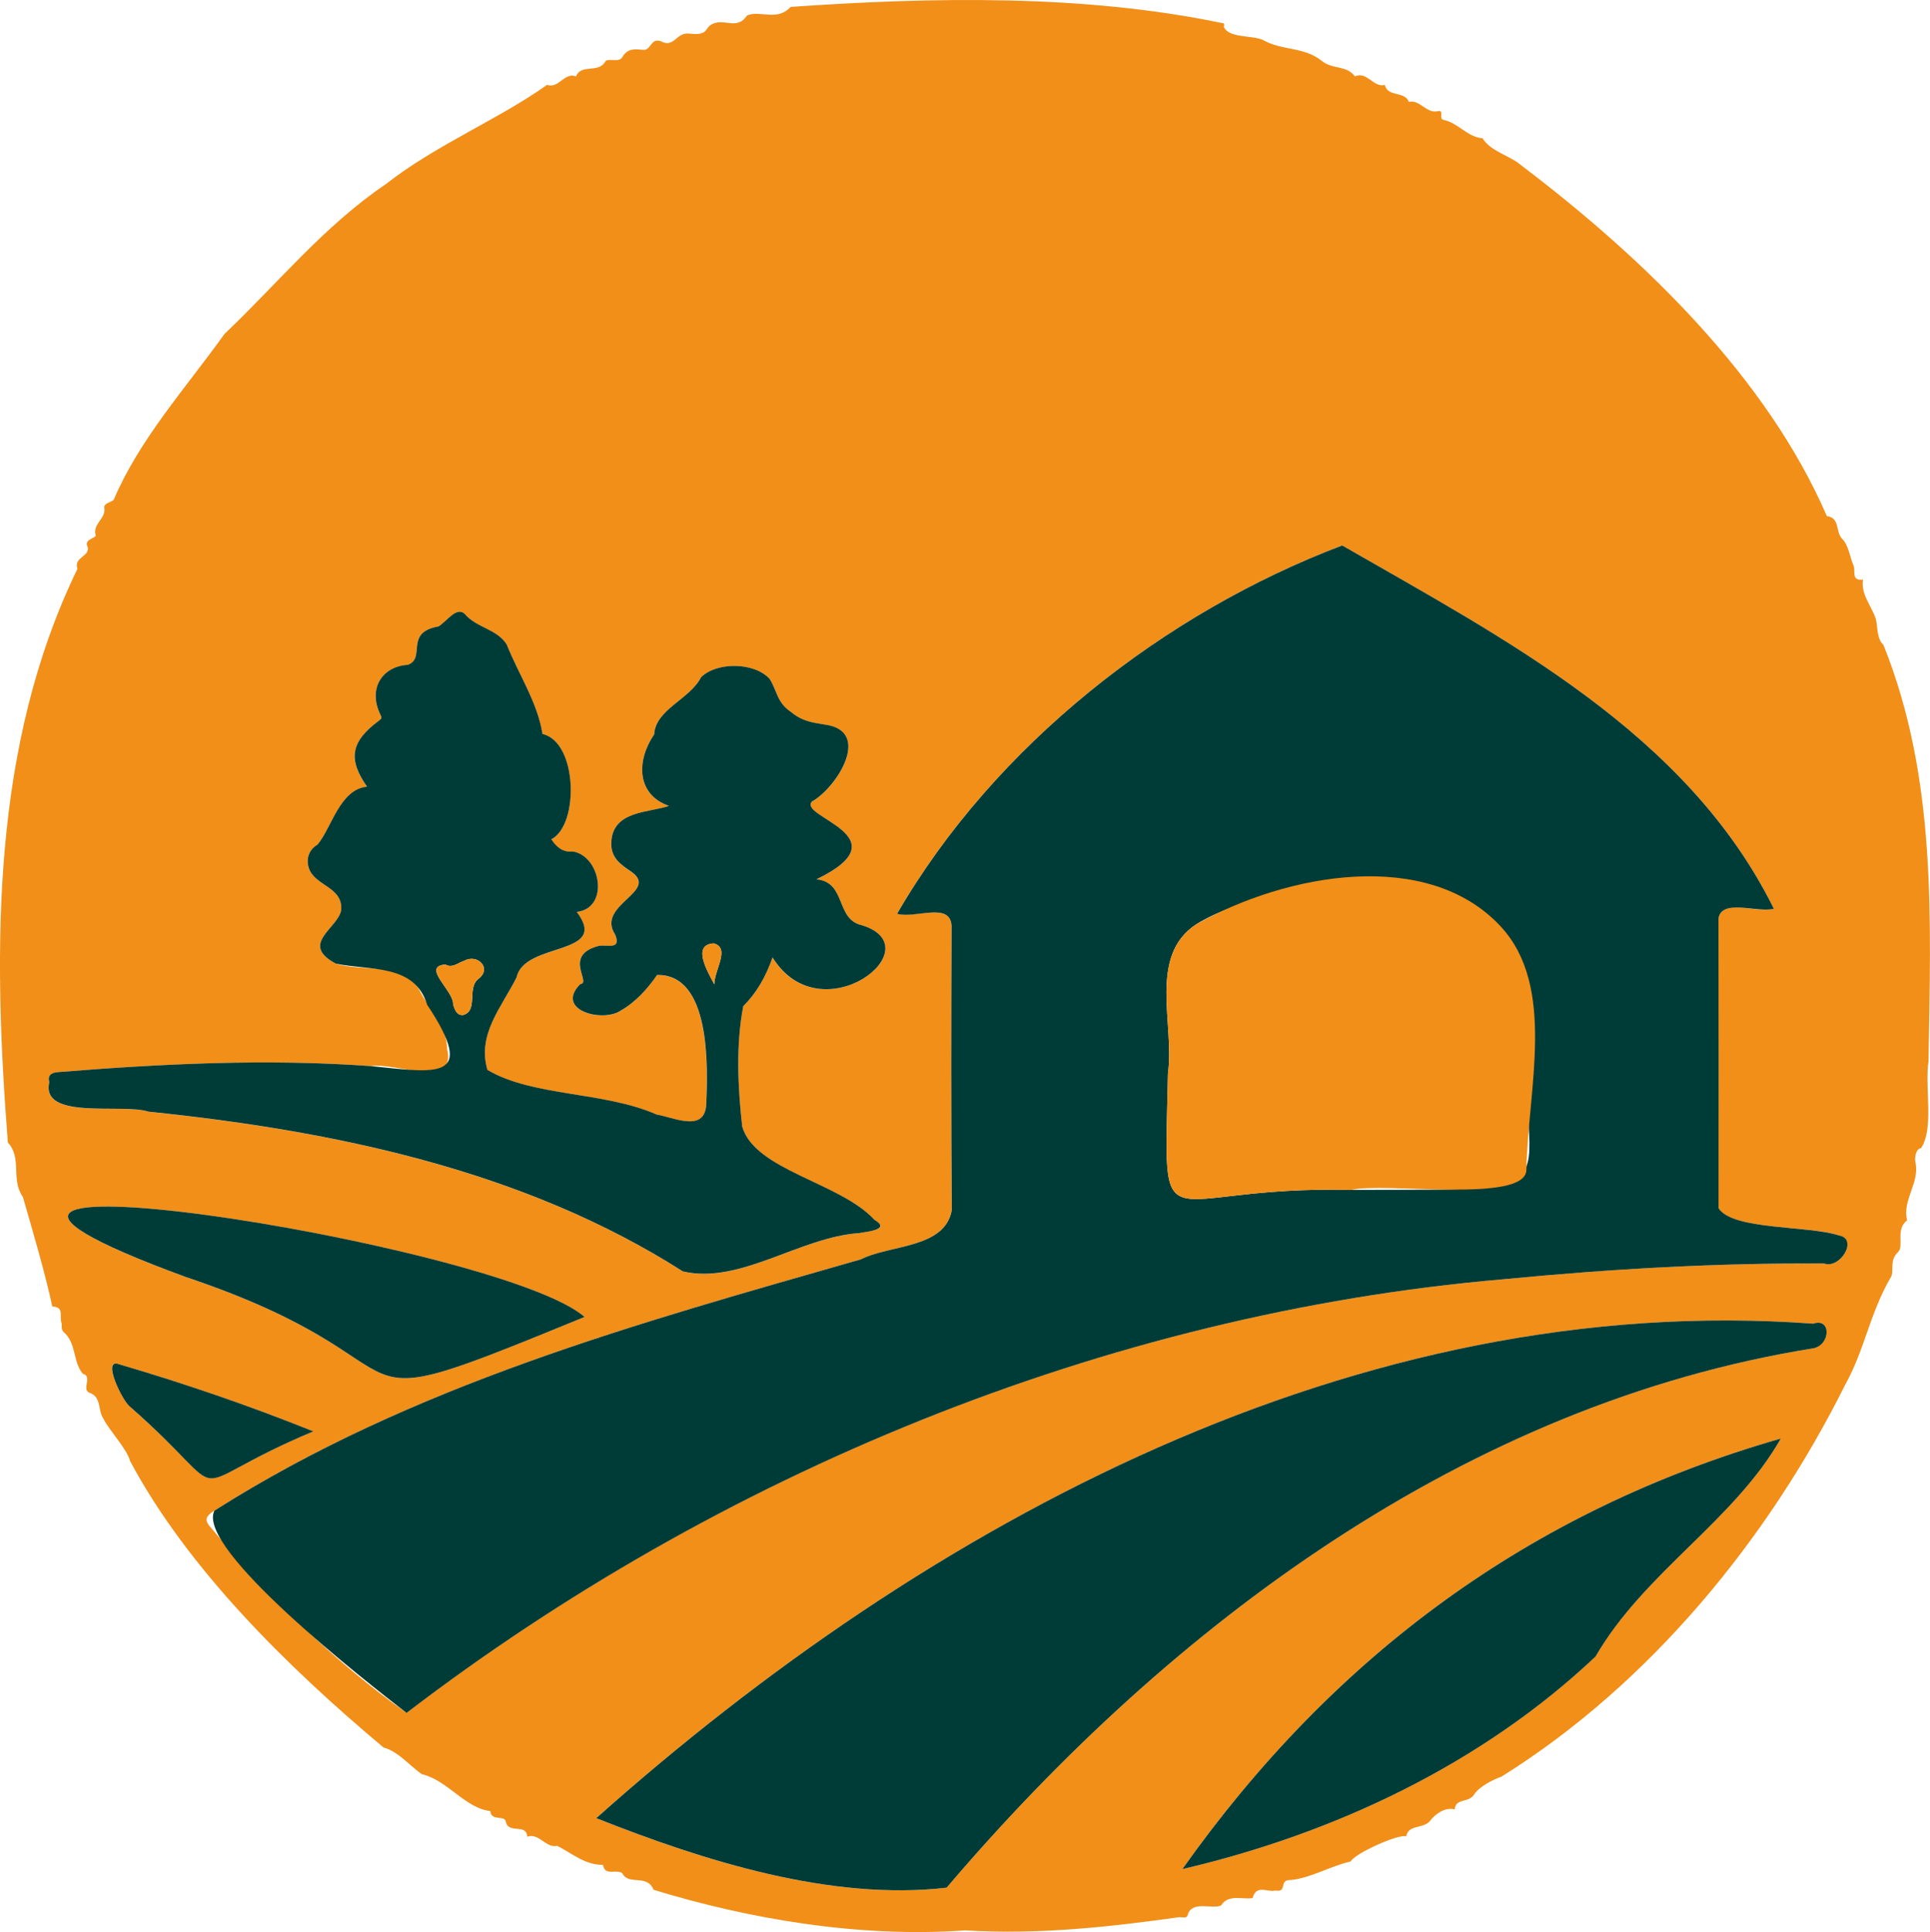 <?xml version="1.0" encoding="UTF-8"?><svg id="Layer_1" xmlns="http://www.w3.org/2000/svg" viewBox="0 0 932.3 933.07"><defs><style>.cls-1{fill:#003c37;}.cls-2{fill:#f28f19;}</style></defs><g id="KIzwbD"><g><path class="cls-2" d="M466.16,932.27c-51.38,3.65-104.63-5.59-150.46-19.61-3.1-7.81-12.05-1.91-15.06-7.92-.27-.53-1.48-.72-2.29-.81-2.74-.3-6.26,1.21-7.09-3.31-8.72,.08-14.88-5.53-22.07-9.17-5.68,1.18-8.66-6.35-14.51-4.44-.34-6.65-9.23-1.01-10.39-7.39-.55-3.04-7.06,0-7.46-5-11.88-1.18-20.8-14.96-32.98-17.77-5.39-3.52-11.44-11.06-18.57-12.9-46.81-39.2-94.98-86.8-122.47-138.42-1.44-5.74-9.94-14.52-12.96-20.55-2.66-3.96-.72-10.52-6.82-12.42-3.64-1.89,1.83-7.8-2.98-9.08-4.94-5.76-3.05-14.77-9.24-20.11-1.63-1.53-.62-3.2-1.16-4.69-1-2.77,1.54-7.64-4.36-7.65-3.51-16.35-9.7-37.2-14.23-52.96-6.02-8.53-.23-18.68-7.26-26.29-7.4-94.83-7.67-191.96,33.61-277.06-2.02-5.64,6.16-5.92,4.91-10.54-1.72-3.53,2.72-3.89,3.97-5.4-1.91-5.49,4.72-8.18,4.15-13.15-.78-2.77,3.63-3.02,4.52-4.34,12.5-29.3,34.5-53.53,53.48-80.01,25.97-24.65,47.92-52.01,78.01-72.41,24-18.84,54.75-31.4,77.8-47.89,5.67,2.03,8.31-6.24,13.98-4.09,2.59-6.3,10.85-1.25,14.16-7.18,1.05-1.87,6.66,.67,8.16-2.01,2.61-4.67,6.51-3.89,10.25-3.62,3.72,.27,3.49-5.79,8.29-4.22,6.61,3.62,7.34-4.21,13.65-3.65,11.04,1.28,6.49-3.47,12.97-5.19,4.87-1.42,10.79,3.17,15.14-3.54,6.47-2.71,14.4,3.06,21.08-4.14,69.09-4.83,141.57-6.04,207.87,7.69,1.35,.11,1.9,.38,1.35,1.84,2.21,5.64,13.51,4.08,18.84,6.39,9.43,5.42,19.82,3.08,28.71,10.3,5.19,4.08,11.79,1.86,15.79,7.32,5.98-2.6,8.86,5.55,14.46,4.15,1.5,6.07,9.57,2.8,11.59,8.14,5.31-1.11,8.35,5.44,13.56,4.62,4.19-1.15,.38,3.57,3.34,4.16,6.87,1.37,11.36,8.22,18.71,8.85,4.11,6.53,13.35,8.3,18.94,13.24,59.98,45.49,118.62,102.78,147.39,169.22,6.46,.76,4.05,7.63,7.4,10.98,3.08,3.08,3.66,8.61,5.51,12.98,1.05,2.48-1.34,7.43,4.54,6.69-1.08,7.41,4.17,12.59,6.28,19.25,.84,3.99,.43,9.51,3.58,12.25,25.87,64.41,22.88,132.13,21.79,201.06-1.91,12.63,2.8,32.77-3.66,42.06-2.28,.18-3.23,4.26-2.66,6.84,2.2,9.91-6.51,18.15-4.01,28.01-5.76,4.16-1.4,12.51-4.34,15.25-4.66,4.34-1.48,9.46-3.76,12.56-10.28,18.01-12.3,34.53-22.07,52.05-37.02,74.12-94.07,144-165.75,188.76-4.49,1.61-10.85,4.9-13.25,8.67-2.66,4.17-9.04,1.63-9.37,7.17-5.25-1.37-10.05,3.08-11.65,5.24-3.32,4.48-10.54,1.66-11.82,7.8-3.12-1.45-24.69,8.08-26.78,12.1-10.42,2.46-18.97,7.87-28.74,8.95-6.35-.36-1.49,6.16-7.62,5.08-3.65,1.1-9.14-3.26-11.02,3.64-4.58,.91-11.63-2.12-15.18,3.53-3.95,2.13-14.19-2.63-16.19,4.67-.49,1.84-2.59,.99-3.97,1.03-34.41,4.79-67.97,8.53-103.61,6.39Zm-32.81-490.97c8.65,2.27,25.71-5.75,26.32,5.82-.21,45.78-.25,91.56,.09,137.33-3.45,18.63-29.85,16.59-43.95,23.76-107.59,30.79-216.88,60.73-312.26,121.36-4.76,2.98-4.79,4.87-1.32,8.62,27.85,33.33,58.63,63.87,94.13,89.04,149.84-114.61,336.99-192.87,529.84-209.42,51.42-4.99,103.23-7.95,154.91-7.61,8.25,2.74,16.17-11.97,7.19-13.57-13.85-4.85-51.76-2.41-58.18-13.14,.05-46.65,.07-93.3-.03-139.95,2.19-10.05,17.99-2.34,26.75-4.67-41.98-84.89-129.62-130.06-208.5-175.45-85.72,32.47-167.74,96.27-215,177.87Zm-256.05-61.34c-13.15,1.33-17.06,19.9-23.94,27.99-4.22,2.48-5.55,6.87-4.21,11.19,2.69,8.76,16.67,9.08,15.65,20.47-1.49,8.71-20.35,16.34-2.54,25.8,13.12,4.09,33.75-1.1,40.78,13.63,4.93,9.21,12.8,16.25,12.91,27.44,5,19.75-25.94,6.36-36.72,8.42-50.41-3.66-100.91-1.17-151.19,2.89-3.29,.22-5.23,1.73-4.19,4.78-4.52,18.77,35.56,10.12,47.84,14.33,89.37,9.17,181.5,28.24,258.16,77.14,27.63,6.47,56.39-16.57,85.15-18.48,4.13-.95,15.68-1.6,7.39-6.45-16.5-18.05-57.58-23.69-63.87-44.98-2.13-19.04-3.12-39.78,.51-58.17,6.38-6.36,10.77-13.96,14.14-23.54,23.11,37.62,78.14-4.52,43.14-15.55-12.91-2.82-7.28-20.72-21.95-22.17,42.91-20.81-9.39-30.01-2.11-37.6,12.11-6.79,29.21-34.09,6.06-37.14-5.62-.91-10.89-1.53-16.31-6.13-6.72-4.44-6.62-10.15-10.2-15.85-7.3-8.14-25.42-8.42-33.14-.89-5.54,10.78-21.95,15.48-22.71,27.66-8.47,12.43-8.78,28.86,7.16,34.48-9.25,3.35-26.73,2.13-27.81,17.02-.64,8.19,4.72,11.42,9.97,15.02,12.95,9.5-17.58,15.9-8.11,30.19,3.06,7.61-4.07,4.64-7.95,5.41-17.7,4.7-3.12,17.67-8.93,18.44-12.43,12.53,10.71,18.75,19.47,12.82,7.13-4.03,12.89-10.33,17.63-17.24,25.79-.44,24.63,43.42,23.7,63.25-1.21,12.9-16.02,5.34-23.88,4.17-25.36-11.24-59.9-8.58-81.77-21.56-5.09-17.18,6.97-30.46,14.08-44.7,3.66-17.32,45.33-10.15,29.08-31.58,15.8-1.95,11.75-26.73-1.76-29.19-5.08,.47-7.91-2.05-10.53-5.89,13.53-6.65,12.69-47.2-4.27-50.87-2.37-15.24-11.53-28.75-17.24-43.16-4.7-7.59-14.58-8.04-20.26-14.76-4.08-3.95-9.03,4-12.79,5.99-16.69,2.99-5.8,15.27-14.73,18.52-12.97,.89-19.15,11.97-13.39,23.87,.87,1.8,.9,2.03-.73,3.23-13.46,9.99-14.96,18.45-5.6,31.8Zm110.71,498.11c52.29,20.79,113.52,40.01,169.23,33.58,107.95-126.78,251.2-233.77,418.85-260.51,8.23-1.79,8.56-14.91-.2-11.88-220.31-16.16-427.52,95.9-587.88,238.8Zm283.12,24.6c73.53-17.13,144.63-50.75,199.58-102.64,23.64-40.77,66.77-65.39,89.52-105.3-121.25,34.75-216.11,105.05-289.1,207.94Zm-288.78-266.66c-40.73-35.97-382.04-88.85-192.76-19.31,129.68,43.55,58.43,74.37,192.76,19.31Zm-130.99,55.27c-31.47-12.62-62.01-23.05-94.26-32.55-8.02-2.6,2.31,18.16,5.68,20.62,54.14,47.57,19.91,40.65,88.59,11.93Z"/><path class="cls-1" d="M433.36,441.3c47.23-81.58,129.3-145.41,215-177.87,78.89,45.4,166.51,90.56,208.51,175.46-8.29,2.08-25.03-5.12-26.75,4.67,.11,46.65,.09,93.3,.04,139.94,6.81,10.72,43.72,8.26,58.17,13.15,9.36,1.58,.73,16.31-7.18,13.56-51.68-.34-103.5,2.62-154.92,7.6-192.82,16.54-380.04,94.84-529.84,209.44-18.89-14.68-101.99-79.25-92.83-97.68,95.4-60.63,204.67-90.57,312.26-121.36,14.05-7.18,40.56-5.11,43.96-23.75-.34-45.78-.3-91.56-.1-137.33-.72-11.82-17.57-3.31-26.32-5.82Zm130.83,77.13c-1.83,87.42-6.63,53.89,88.61,56.22,120.02-.4,76.8,5.52,84.43-102.26-10.47-58.77-120.03-50.52-159.41-25.99-23.46,15.42-10.27,48.4-13.64,72.03Z"/><path class="cls-1" d="M177.31,379.96c-9.36-13.35-7.86-21.81,5.6-31.8,1.63-1.21,1.6-1.43,.73-3.23-5.76-11.89,.42-22.98,13.39-23.87,8.9-3.24-1.92-15.56,14.73-18.51,3.74-2.01,8.72-9.97,12.79-5.99,5.68,6.72,15.56,7.17,20.26,14.76,5.7,14.41,14.88,27.93,17.24,43.16,17.04,3.79,17.77,44.08,4.28,50.87,2.61,3.84,5.45,6.36,10.53,5.89,13.47,2.39,17.6,27.31,1.76,29.19,16.21,21.46-25.35,14.22-29.08,31.58-7.1,14.22-19.18,27.54-14.08,44.69,21.87,13,56.4,10.32,81.76,21.58,7.86,1.21,22.67,8.69,23.88-4.17,.96-19.7,2.08-63.77-23.69-63.25-4.75,6.9-10.51,13.21-17.64,17.24-8.73,5.89-31.93-.25-19.47-12.83,5.77-.53-8.7-13.84,8.93-18.44,3.87-.77,11.02,2.19,7.95-5.41-9.46-14.33,21.07-20.66,8.12-30.19-5.26-3.59-10.62-6.82-9.98-15.02,1.09-14.89,18.54-13.67,27.81-17.01-15.94-5.58-15.63-22.1-7.15-34.48,.75-12.23,17.17-16.86,22.7-27.67,7.72-7.52,25.85-7.25,33.14,.89,3.57,5.73,3.5,11.39,10.2,15.85,5.43,4.6,10.69,5.22,16.31,6.13,23.2,3.01,5.98,30.4-6.06,37.15-7.32,7.49,45,16.84,2.11,37.6,14.66,1.44,9.04,19.35,21.95,22.17,34.9,10.81-19.73,53.31-43.14,15.55-3.37,9.58-7.77,17.18-14.14,23.54-3.61,18.39-2.66,39.12-.51,58.17,6.15,21.16,47.33,26.96,63.86,44.99,8.06,4.75-3.04,5.6-7.39,6.44-28.73,1.93-57.54,24.92-85.15,18.49-76.67-48.91-168.78-67.98-258.16-77.15-12.57-4.18-52.29,4.37-47.85-14.32-1.04-3.05,.9-4.56,4.19-4.78,50.28-4.05,100.78-6.54,151.19-2.89,31.38,3.12,51.81,7.5,27.09-29.67-6.06-19.84-27.39-16.36-44.07-19.82-17.77-9.44,.99-17.01,2.55-25.8,1.03-11.38-12.95-11.69-15.65-20.47-1.34-4.33-.01-8.71,4.21-11.2,6.85-8.06,10.78-26.76,23.94-27.98Zm37.93,85.85c-12.08,.84,4.25,12.9,3.63,19.32,.86,2.45,1.7,5.43,4.97,5.03,7.3-2.21,1.57-12.94,7.24-17.4,6.75-5.07-.43-12.31-6.74-8.78-3.16,.99-5.89,3.78-9.1,1.84Zm129.81,9.57c.02-7.09,7.88-17.53-.26-19.78-10.8,.61-2.94,13.7,.26,19.78Z"/><path class="cls-1" d="M288.02,878.07c160.33-142.9,367.59-254.98,587.88-238.81,8.74-3.02,8.44,10.09,.21,11.88-167.67,26.74-310.89,133.72-418.85,260.5-55.75,6.45-116.88-12.8-169.23-33.57Z"/><path class="cls-1" d="M571.14,902.67c72.99-102.89,167.86-173.19,289.1-207.94-22.73,39.9-65.89,64.54-89.51,105.3-54.97,51.9-126.04,85.49-199.59,102.64Z"/><path class="cls-1" d="M282.37,636.01c-134.34,55.07-63.13,24.2-192.75-19.33-189.26-69.49,151.88-16.7,192.75,19.33Z"/><path class="cls-1" d="M151.37,691.28c-68.81,28.8-34.43,35.59-88.58-11.93-3.57-2.6-13.52-23.08-5.68-20.62,32.26,9.5,62.79,19.93,94.27,32.55Z"/><path class="cls-2" d="M564.18,518.43c3.34-23.63-9.8-56.6,13.63-72.02,43.48-24.61,111.81-37.12,147.14,1.05,26.99,29.15,13.08,78.52,12.38,117.54-.3,16.36-68.76,5.77-84.54,9.66-95.24-2.35-90.43,31.21-88.61-56.23Z"/><path class="cls-2" d="M215.23,465.81c3.2,1.94,5.93-.86,9.1-1.84,6.3-3.52,13.5,3.71,6.74,8.78-5.67,4.46,.06,15.18-7.24,17.4-3.27,.4-4.11-2.58-4.97-5.03,.62-6.41-15.7-18.48-3.63-19.32Z"/><path class="cls-2" d="M345.05,475.38c-3.2-6.05-11.06-19.18-.26-19.78,8.14,2.26,.28,12.68,.26,19.78Z"/></g></g></svg>